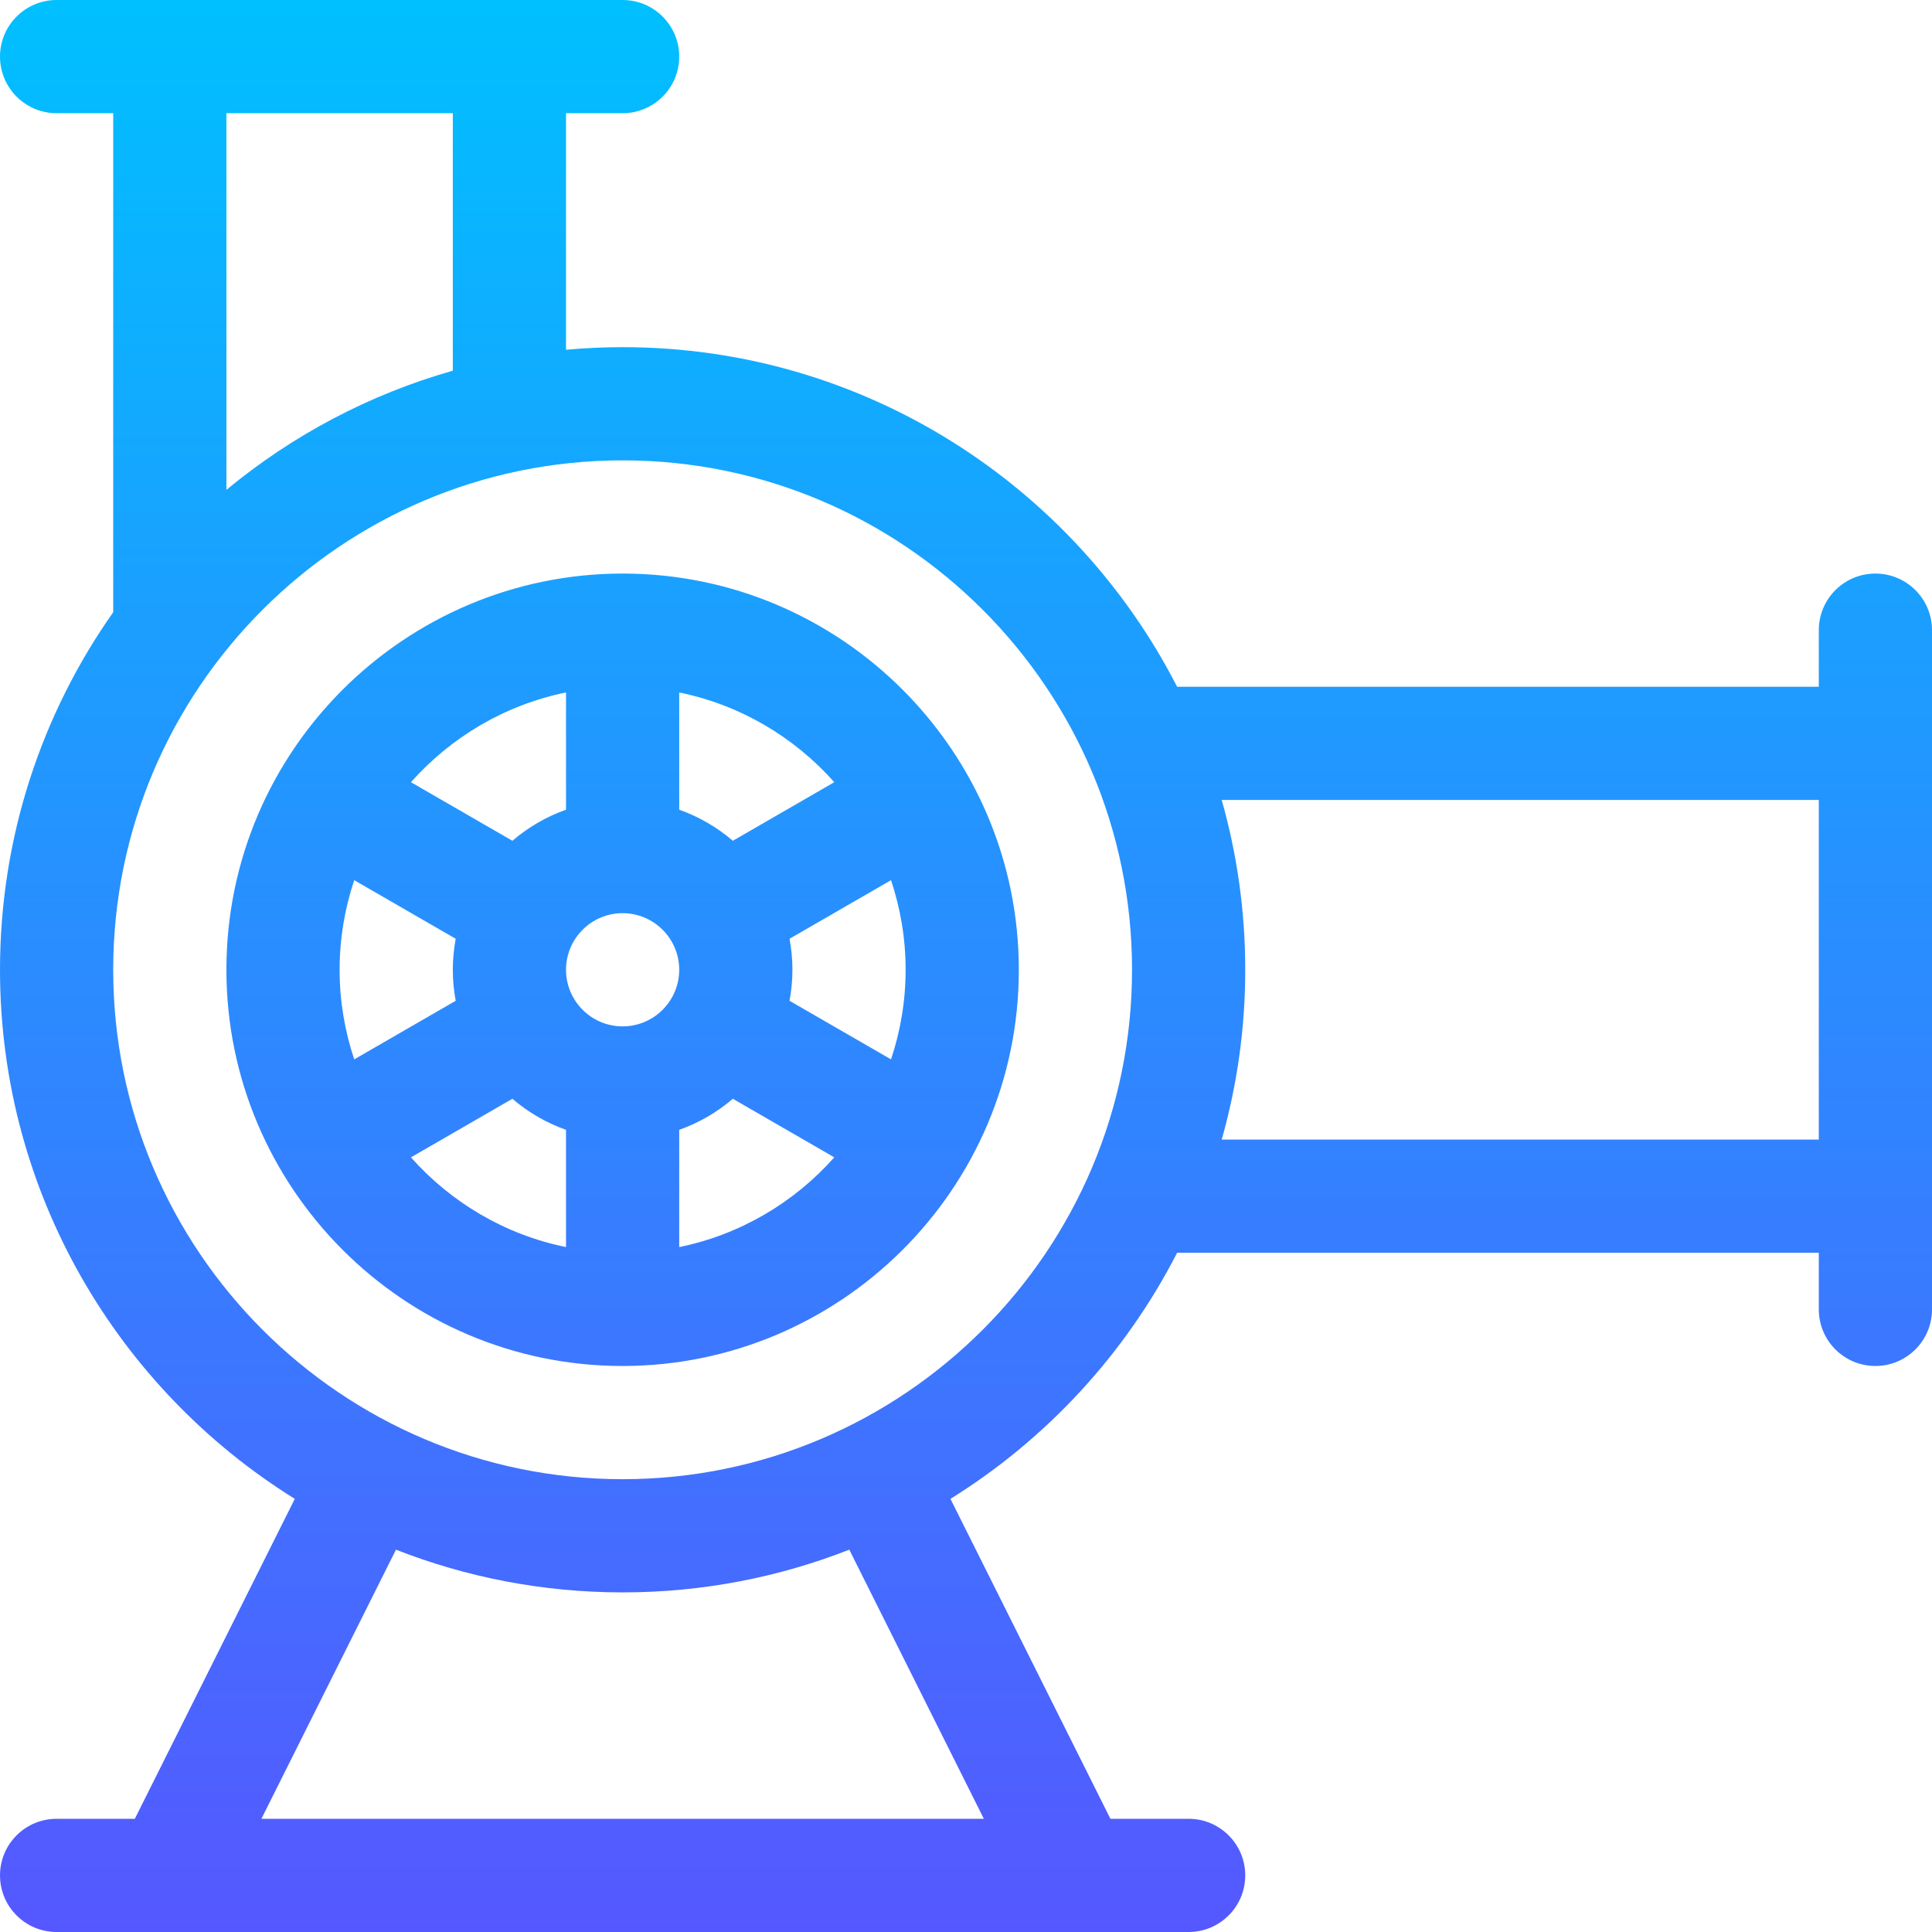 <svg id="Capa_1" enable-background="new 0 0 512 512" height="512" viewBox="0 0 512 512" width="512" xmlns="http://www.w3.org/2000/svg" xmlns:xlink="http://www.w3.org/1999/xlink"><linearGradient id="SVGID_1_" gradientUnits="userSpaceOnUse" x1="256" x2="256" y1="512" y2="0"><stop offset="0" stop-color="#5558ff"/><stop offset="1" stop-color="#00c0ff"/></linearGradient><g><g><g><path d="m165 152c-57.527 0-105 46.73-105 105 0 57.698 46.901 105 105 105 57.531 0 105-46.738 105-105 0-57.687-46.886-105-105-105zm15 31.509c16.203 3.302 30.512 11.854 41.095 23.784l-26.882 15.52c-4.155-3.556-8.959-6.37-14.213-8.233zm-30 0v31.071c-5.254 1.863-10.058 4.677-14.213 8.233l-26.882-15.52c10.583-11.93 24.892-20.481 41.095-23.784zm-60 73.491c0-8.298 1.375-16.276 3.874-23.744l26.891 15.526c-.494 2.667-.766 5.41-.766 8.218s.271 5.552.766 8.218l-26.891 15.526c-2.499-7.468-3.874-15.446-3.874-23.744zm60 73.491c-16.203-3.302-30.512-11.854-41.095-23.784l26.882-15.52c4.155 3.556 8.959 6.37 14.213 8.233zm15-58.491c-8.271 0-15-6.729-15-15s6.729-15 15-15 15 6.729 15 15-6.729 15-15 15zm15 58.491v-31.071c5.254-1.863 10.058-4.677 14.213-8.233l26.882 15.52c-10.583 11.93-24.892 20.481-41.095 23.784zm56.126-49.747-26.891-15.526c.494-2.667.766-5.41.766-8.218s-.271-5.552-.766-8.218l26.891-15.526c2.5 7.468 3.874 15.446 3.874 23.744s-1.375 16.276-3.874 23.744zm260.874-128.744c-8.284 0-15 6.716-15 15v15h-170.052c-27.356-53.382-82.956-90-146.948-90-5.057 0-10.058.241-15 .689v-62.689h15c8.284 0 15-6.716 15-15s-6.716-15-15-15h-150c-8.284 0-15 6.716-15 15s6.716 15 15 15h15v132.242c-18.891 26.834-30 59.521-30 94.758 0 59.124 31.264 111.074 78.122 140.214l-42.393 84.786h-20.729c-8.284 0-15 6.716-15 15s6.716 15 15 15h300c8.284 0 15-6.716 15-15s-6.716-15-15-15h-20.729l-42.393-84.786c25.468-15.837 46.333-38.407 60.071-65.214h170.051v15c0 8.284 6.716 15 15 15s15-6.716 15-15v-180c0-8.284-6.716-15-15-15zm-437-122h60v68.238c-22.262 6.319-42.622 17.205-60 31.576zm200.729 452h-191.458l35.661-71.321c18.623 7.304 38.885 11.321 60.068 11.321s41.445-4.017 60.069-11.321zm-95.729-90c-74.439 0-135-60.561-135-135s60.561-135 135-135 135 60.561 135 135-60.561 135-135 135zm317-90h-158.238c4.062-14.311 6.238-29.406 6.238-45s-2.176-30.689-6.238-45h158.238z" fill="url(#SVGID_1_)"/></g></g></g></svg>